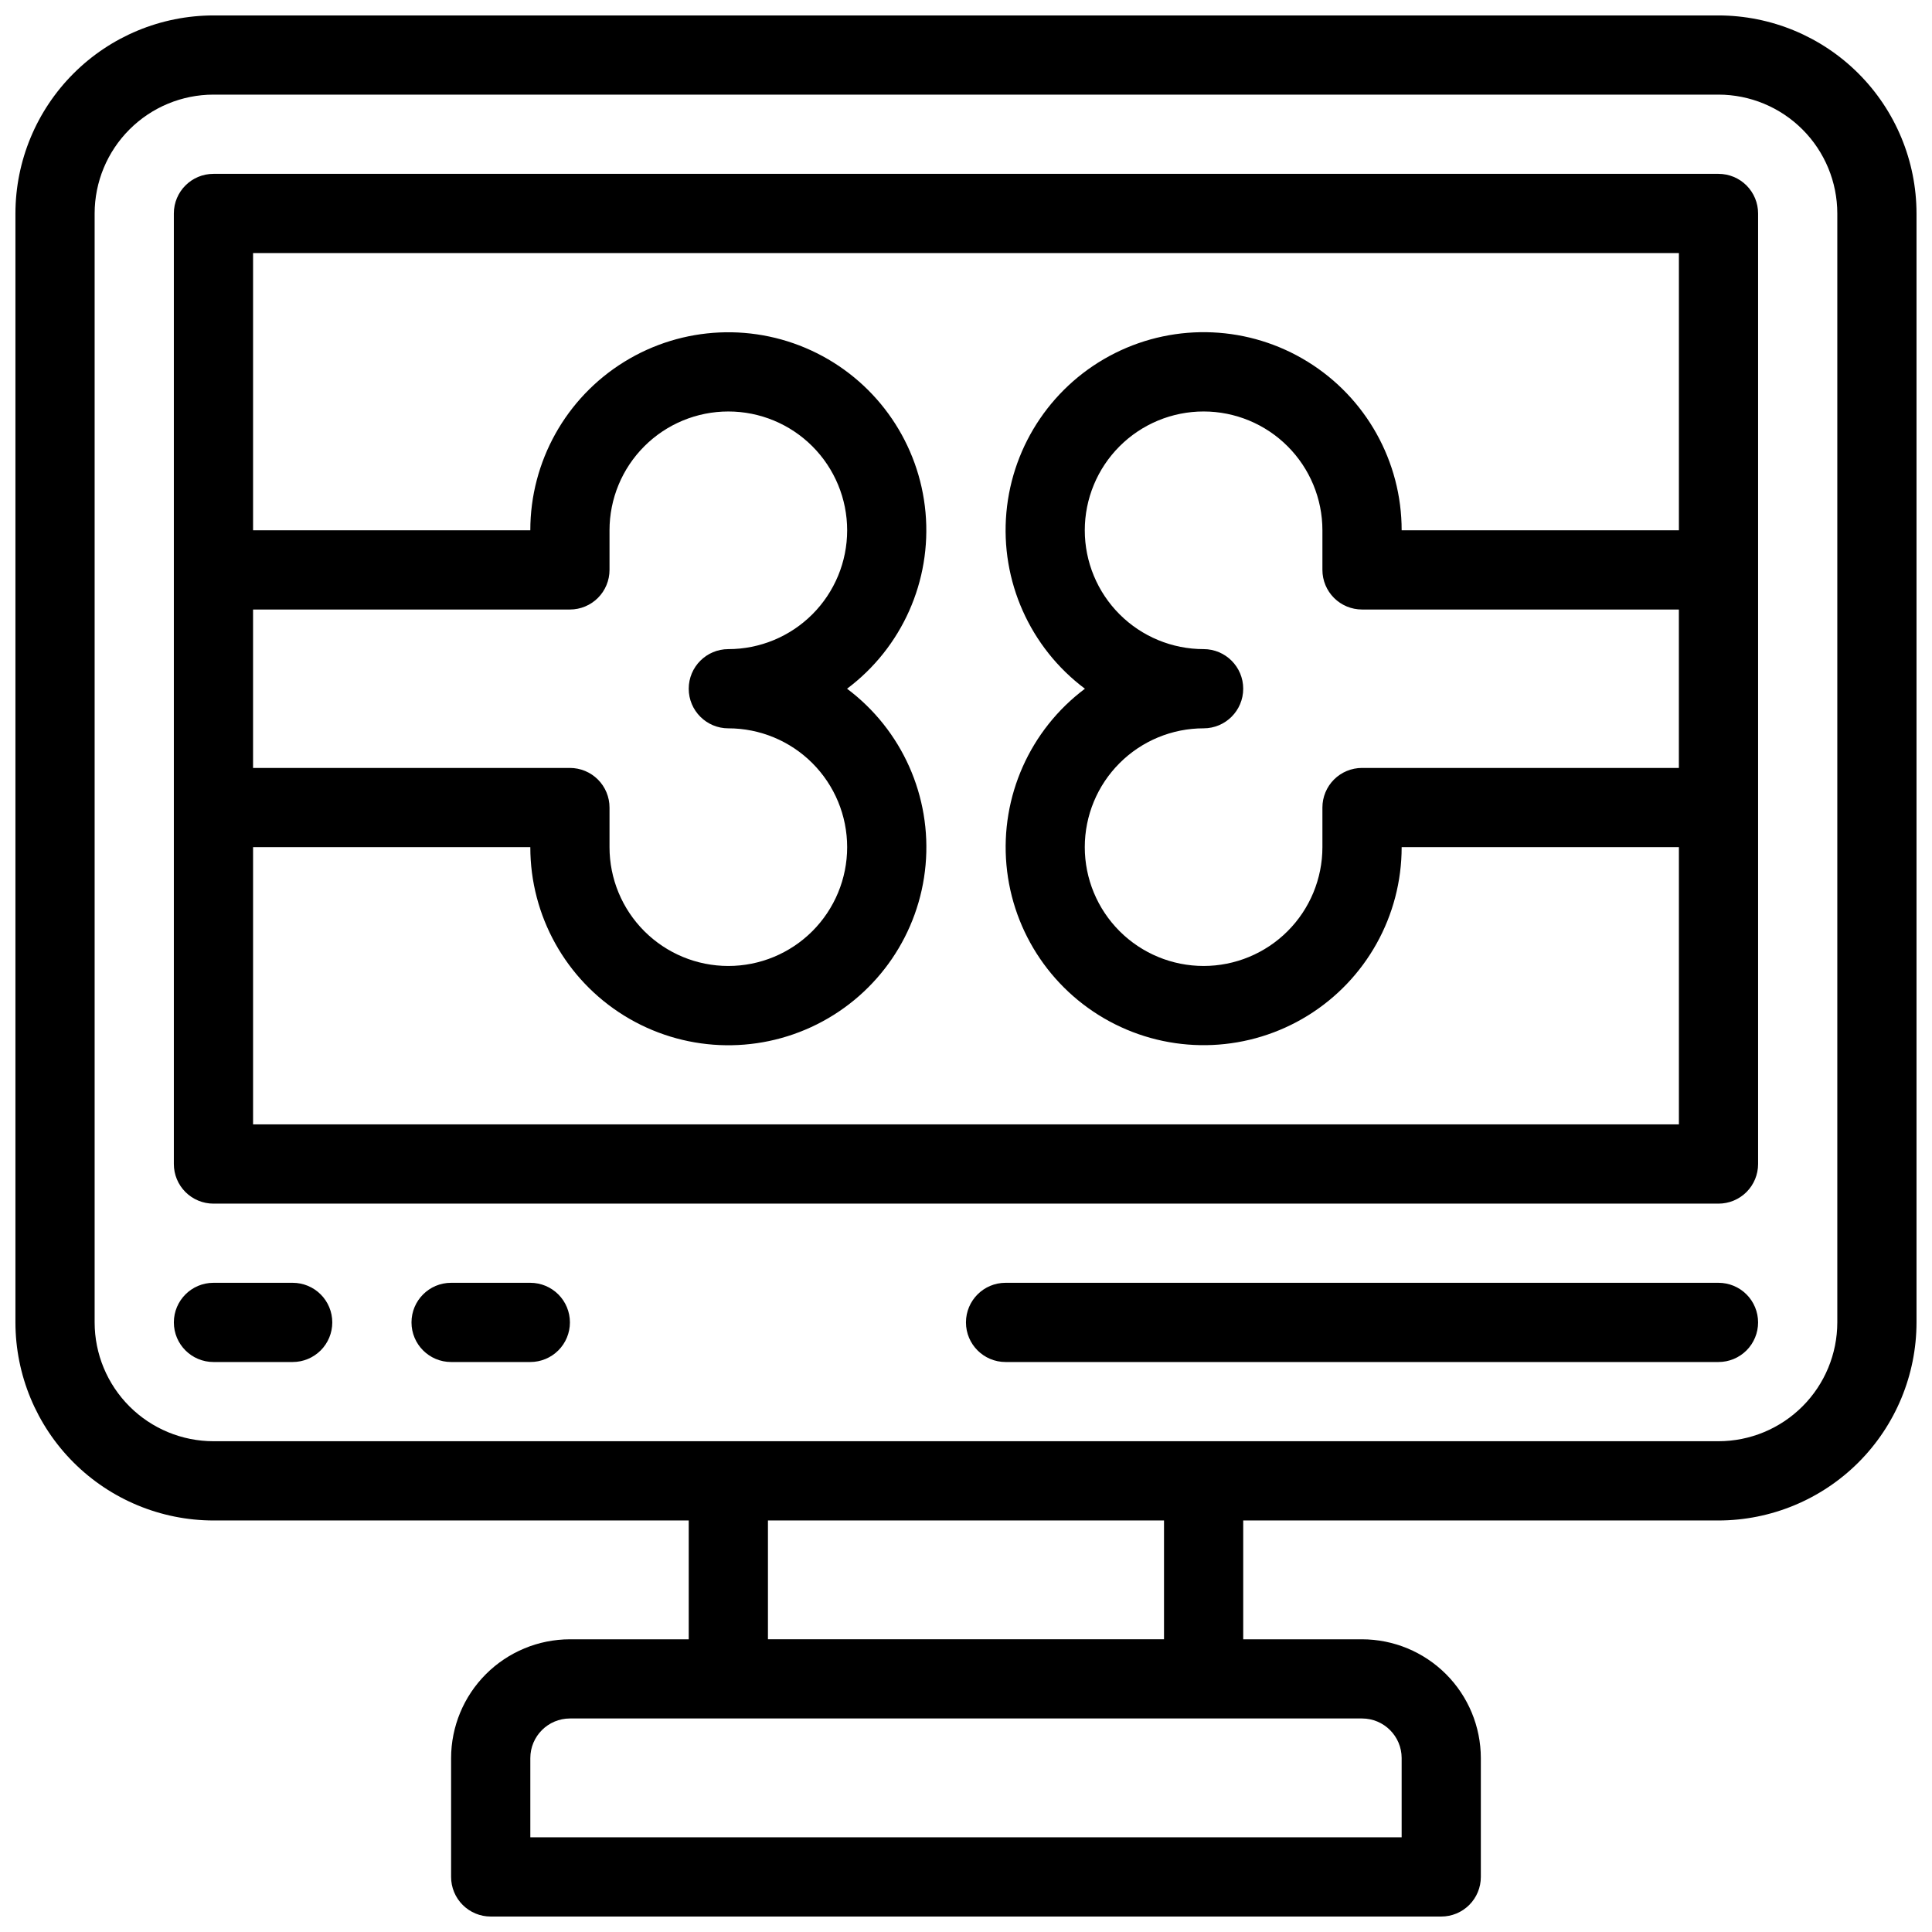 <?xml version="1.0" encoding="UTF-8"?>
<!-- Uploaded to: SVG Find, www.svgfind.com, Generator: SVG Find Mixer Tools -->
<svg width="800px" height="800px" version="1.1" viewBox="144 144 512 512" xmlns="http://www.w3.org/2000/svg">
 <defs>
  <clipPath id="a">
   <path d="m148.09 148.09h503.81v503.81h-503.81z"/>
  </clipPath>
 </defs>
 <g clip-path="url(#a)">
  <path d="m599.42 148.09h-398.85c-13.914 0.016-27.254 5.551-37.09 15.391-9.84 9.836-15.375 23.176-15.391 37.09v293.89c0.016 13.914 5.551 27.254 15.391 37.094 9.836 9.836 23.176 15.371 37.09 15.387h125.95v31.488h-31.488c-8.348 0.012-16.352 3.332-22.258 9.234-5.902 5.902-9.223 13.906-9.23 22.254v31.488c0 2.785 1.105 5.453 3.074 7.422s4.637 3.074 7.422 3.074h251.9c2.785 0 5.457-1.105 7.426-3.074s3.074-4.637 3.07-7.422v-31.488c-0.008-8.348-3.328-16.352-9.23-22.254-5.902-5.902-13.906-9.223-22.258-9.234h-31.484v-31.488h125.95c13.914-0.016 27.254-5.551 37.094-15.387 9.836-9.84 15.371-23.18 15.387-37.094v-293.89c-0.016-13.914-5.551-27.254-15.387-37.09-9.84-9.84-23.18-15.375-37.094-15.391zm-83.969 461.82v20.992h-230.91v-20.992c0.008-5.793 4.703-10.488 10.496-10.496h209.92c5.797 0.008 10.492 4.703 10.496 10.496zm-62.977-31.488h-104.96v-31.488h104.96zm178.43-83.969c-0.008 8.352-3.328 16.355-9.23 22.258-5.906 5.902-13.91 9.223-22.258 9.23h-398.85c-8.348-0.008-16.352-3.328-22.254-9.23-5.906-5.902-9.227-13.906-9.234-22.258v-293.89c0.008-8.348 3.328-16.352 9.234-22.254 5.902-5.906 13.906-9.227 22.254-9.234h398.85c8.348 0.008 16.352 3.328 22.258 9.234 5.902 5.902 9.223 13.906 9.23 22.254zm-31.488-304.38h-398.85c-5.797 0-10.496 4.699-10.496 10.496v251.91c0 2.781 1.105 5.453 3.074 7.422 1.969 1.965 4.637 3.074 7.422 3.074h398.85c2.785 0 5.457-1.105 7.426-3.074 1.965-1.969 3.07-4.641 3.07-7.422v-251.91c0-2.785-1.105-5.453-3.07-7.422-1.969-1.969-4.641-3.074-7.426-3.074zm-136.45 125.95c-8.352 0-16.363-3.32-22.266-9.223-5.906-5.906-9.223-13.914-9.223-22.266 0-8.352 3.316-16.359 9.223-22.266 5.902-5.906 13.914-9.223 22.266-9.223 8.348 0 16.359 3.316 22.262 9.223 5.906 5.906 9.223 13.914 9.223 22.266v10.496c0 2.781 1.105 5.453 3.074 7.422s4.641 3.074 7.422 3.074h83.969v41.984h-83.969c-2.781 0-5.453 1.105-7.422 3.07-1.969 1.969-3.074 4.641-3.074 7.426v10.496c0 8.352-3.316 16.359-9.223 22.266-5.902 5.902-13.914 9.223-22.262 9.223-8.352 0-16.363-3.32-22.266-9.223-5.906-5.906-9.223-13.914-9.223-22.266 0-8.352 3.316-16.363 9.223-22.266 5.902-5.906 13.914-9.223 22.266-9.223 5.797 0 10.496-4.699 10.496-10.496s-4.699-10.496-10.496-10.496zm-125.95 20.992c8.352 0 16.359 3.316 22.266 9.223 5.902 5.902 9.223 13.914 9.223 22.266 0 8.352-3.32 16.359-9.223 22.266-5.906 5.902-13.914 9.223-22.266 9.223-8.352 0-16.363-3.32-22.266-9.223-5.906-5.906-9.223-13.914-9.223-22.266v-10.496c0-2.785-1.105-5.453-3.074-7.422s-4.641-3.074-7.422-3.074h-83.969v-41.984h83.969c2.781 0 5.453-1.105 7.422-3.074s3.074-4.641 3.074-7.422v-10.496c0-8.352 3.316-16.359 9.223-22.266 5.902-5.906 13.914-9.223 22.266-9.223 8.352 0 16.359 3.316 22.266 9.223 5.902 5.906 9.223 13.914 9.223 22.266 0 8.352-3.32 16.359-9.223 22.266-5.906 5.902-13.914 9.223-22.266 9.223-5.797 0-10.496 4.699-10.496 10.496s4.699 10.496 10.496 10.496zm-125.95 104.96v-73.473h73.473c-0.008 18.191 9.406 35.094 24.883 44.66 15.477 9.566 34.801 10.438 51.074 2.297 16.27-8.137 27.168-24.125 28.793-42.246s-6.25-35.789-20.812-46.695c14.555-10.906 22.426-28.574 20.797-46.691-1.629-18.113-12.523-34.094-28.789-42.23s-35.59-7.269-51.059 2.293c-15.473 9.562-24.891 26.457-24.887 44.645h-73.473v-73.473h377.86v73.473h-73.473c0.008-18.195-9.406-35.094-24.883-44.66-15.473-9.57-34.801-10.438-51.074-2.301-16.27 8.141-27.164 24.125-28.793 42.246-1.625 18.121 6.25 35.793 20.812 46.699-14.555 10.906-22.422 28.574-20.797 46.688 1.629 18.117 12.523 34.098 28.789 42.234 16.27 8.137 35.59 7.266 51.062-2.297 15.469-9.562 24.887-26.453 24.883-44.641h73.473v73.473zm20.992 52.48v-0.004c0 2.785-1.105 5.457-3.074 7.422-1.969 1.969-4.637 3.074-7.422 3.074h-20.992c-5.797 0-10.496-4.699-10.496-10.496 0-5.797 4.699-10.496 10.496-10.496h20.992c2.785 0 5.453 1.109 7.422 3.074 1.969 1.969 3.074 4.641 3.074 7.422zm62.977 0v-0.004c0 2.785-1.105 5.457-3.074 7.422-1.969 1.969-4.641 3.074-7.422 3.074h-20.992c-5.797 0-10.496-4.699-10.496-10.496 0-5.797 4.699-10.496 10.496-10.496h20.992c2.781 0 5.453 1.109 7.422 3.074 1.969 1.969 3.074 4.641 3.074 7.422zm314.88 0-0.004-0.004c0 2.785-1.105 5.457-3.07 7.426-1.969 1.969-4.641 3.074-7.426 3.07h-188.93c-5.797 0-10.496-4.699-10.496-10.496 0-5.797 4.699-10.496 10.496-10.496h188.93c2.785 0 5.457 1.105 7.426 3.074 1.965 1.969 3.07 4.641 3.07 7.422z"/>
 </g>
</svg>